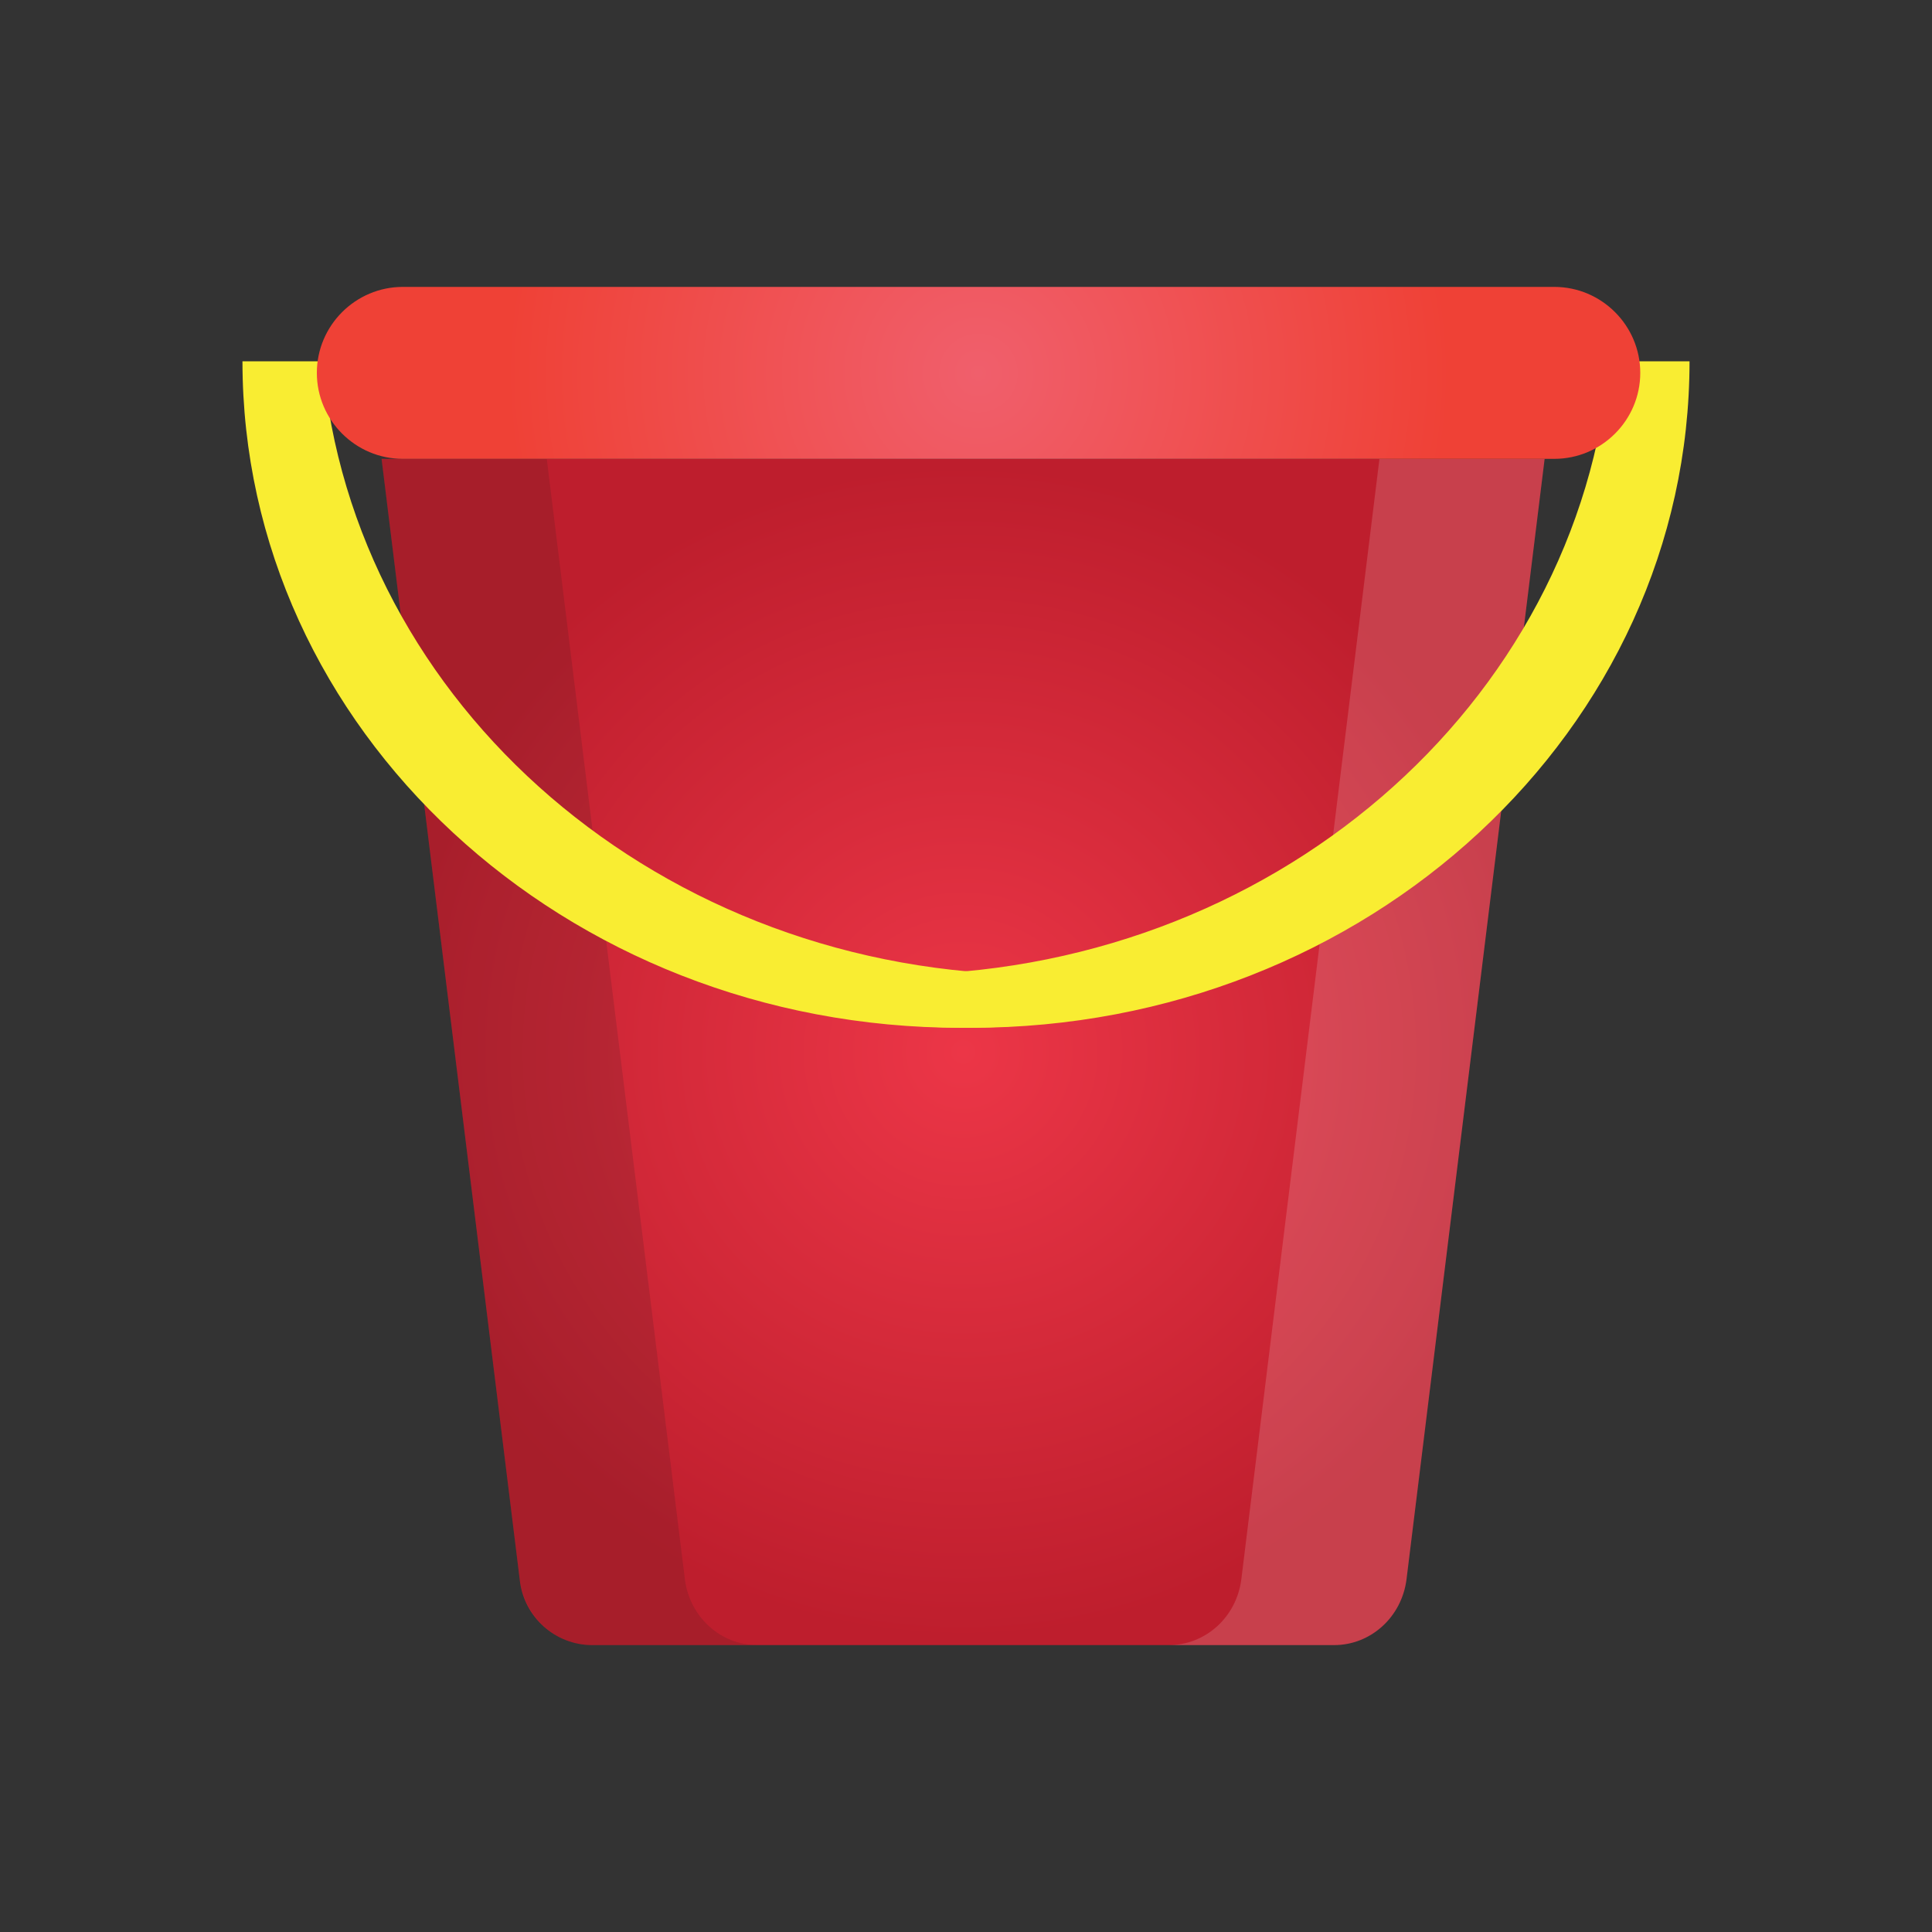 <?xml version="1.0" encoding="utf-8"?>
<!-- Generator: Adobe Illustrator 18.1.1, SVG Export Plug-In . SVG Version: 6.00 Build 0)  -->
<svg version="1.1" id="Слой_1" xmlns="http://www.w3.org/2000/svg" xmlns:xlink="http://www.w3.org/1999/xlink" x="0px" y="0px"
	 width="200px" height="200px" viewBox="0 0 200 200" enable-background="new 0 0 200 200" xml:space="preserve">
<rect x="0" y="0" width="200" height="200" fill="#333333" stroke="none"/>
<g>
	<g>
		<radialGradient id="SVGID_1_" cx="99.705" cy="108.879" r="60.794" gradientUnits="userSpaceOnUse">
			<stop  offset="0" style="stop-color:#EC3647"/>
			<stop  offset="1" style="stop-color:#BE1E2D"/>
		</radialGradient>
		<path fill="url(#SVGID_1_)" d="M138.1,170.3H61.3c-3.8,0-7.1-2.9-7.5-6.8l-14.3-116h120.4l-14.3,116
			C145.1,167.4,141.9,170.3,138.1,170.3z"/>
		<path opacity="0.15" fill="#231F20" d="M70.9,163.5l-14.3-116H39.5l14.3,116c0.5,3.9,3.7,6.8,7.5,6.8h17.1
			C74.6,170.3,71.4,167.4,70.9,163.5z"/>
		<path opacity="0.15" fill="#FFFFFF" d="M128.5,163.5l14.3-116h17.1l-14.3,116c-0.5,3.9-3.7,6.8-7.5,6.8H121
			C124.8,170.3,128,167.4,128.5,163.5z"/>
	</g>
	<g>
		<path fill="#F9ED32" d="M166.6,37.5c-3.1,35.5-35.1,63.4-74.2,63.4c-14.8,0-28.5-4-40.1-10.9c13,10.2,29.8,16.4,48.2,16.4
			c41.1,0,74.4-30.9,74.4-69H166.6z"/>
		<path fill="#F9ED32" d="M33.4,37.5c3.1,35.5,35.1,63.4,74.2,63.4c14.8,0,28.5-4,40.1-10.9c-13,10.2-29.8,16.4-48.2,16.4
			c-41.1,0-74.4-30.9-74.4-69H33.4z"/>
	</g>
	<radialGradient id="SVGID_2_" cx="101.283" cy="38.618" r="48.842" gradientUnits="userSpaceOnUse">
		<stop  offset="0" style="stop-color:#F05F6C"/>
		<stop  offset="1" style="stop-color:#EF4136"/>
	</radialGradient>
	<path fill="url(#SVGID_2_)" d="M160.9,47.5H41.7c-4.9,0-8.9-4-8.9-8.9v0c0-4.9,4-8.9,8.9-8.9h119.2c4.9,0,8.9,4,8.9,8.9v0
		C169.8,43.5,165.8,47.5,160.9,47.5z"/>
</g>
</svg>
